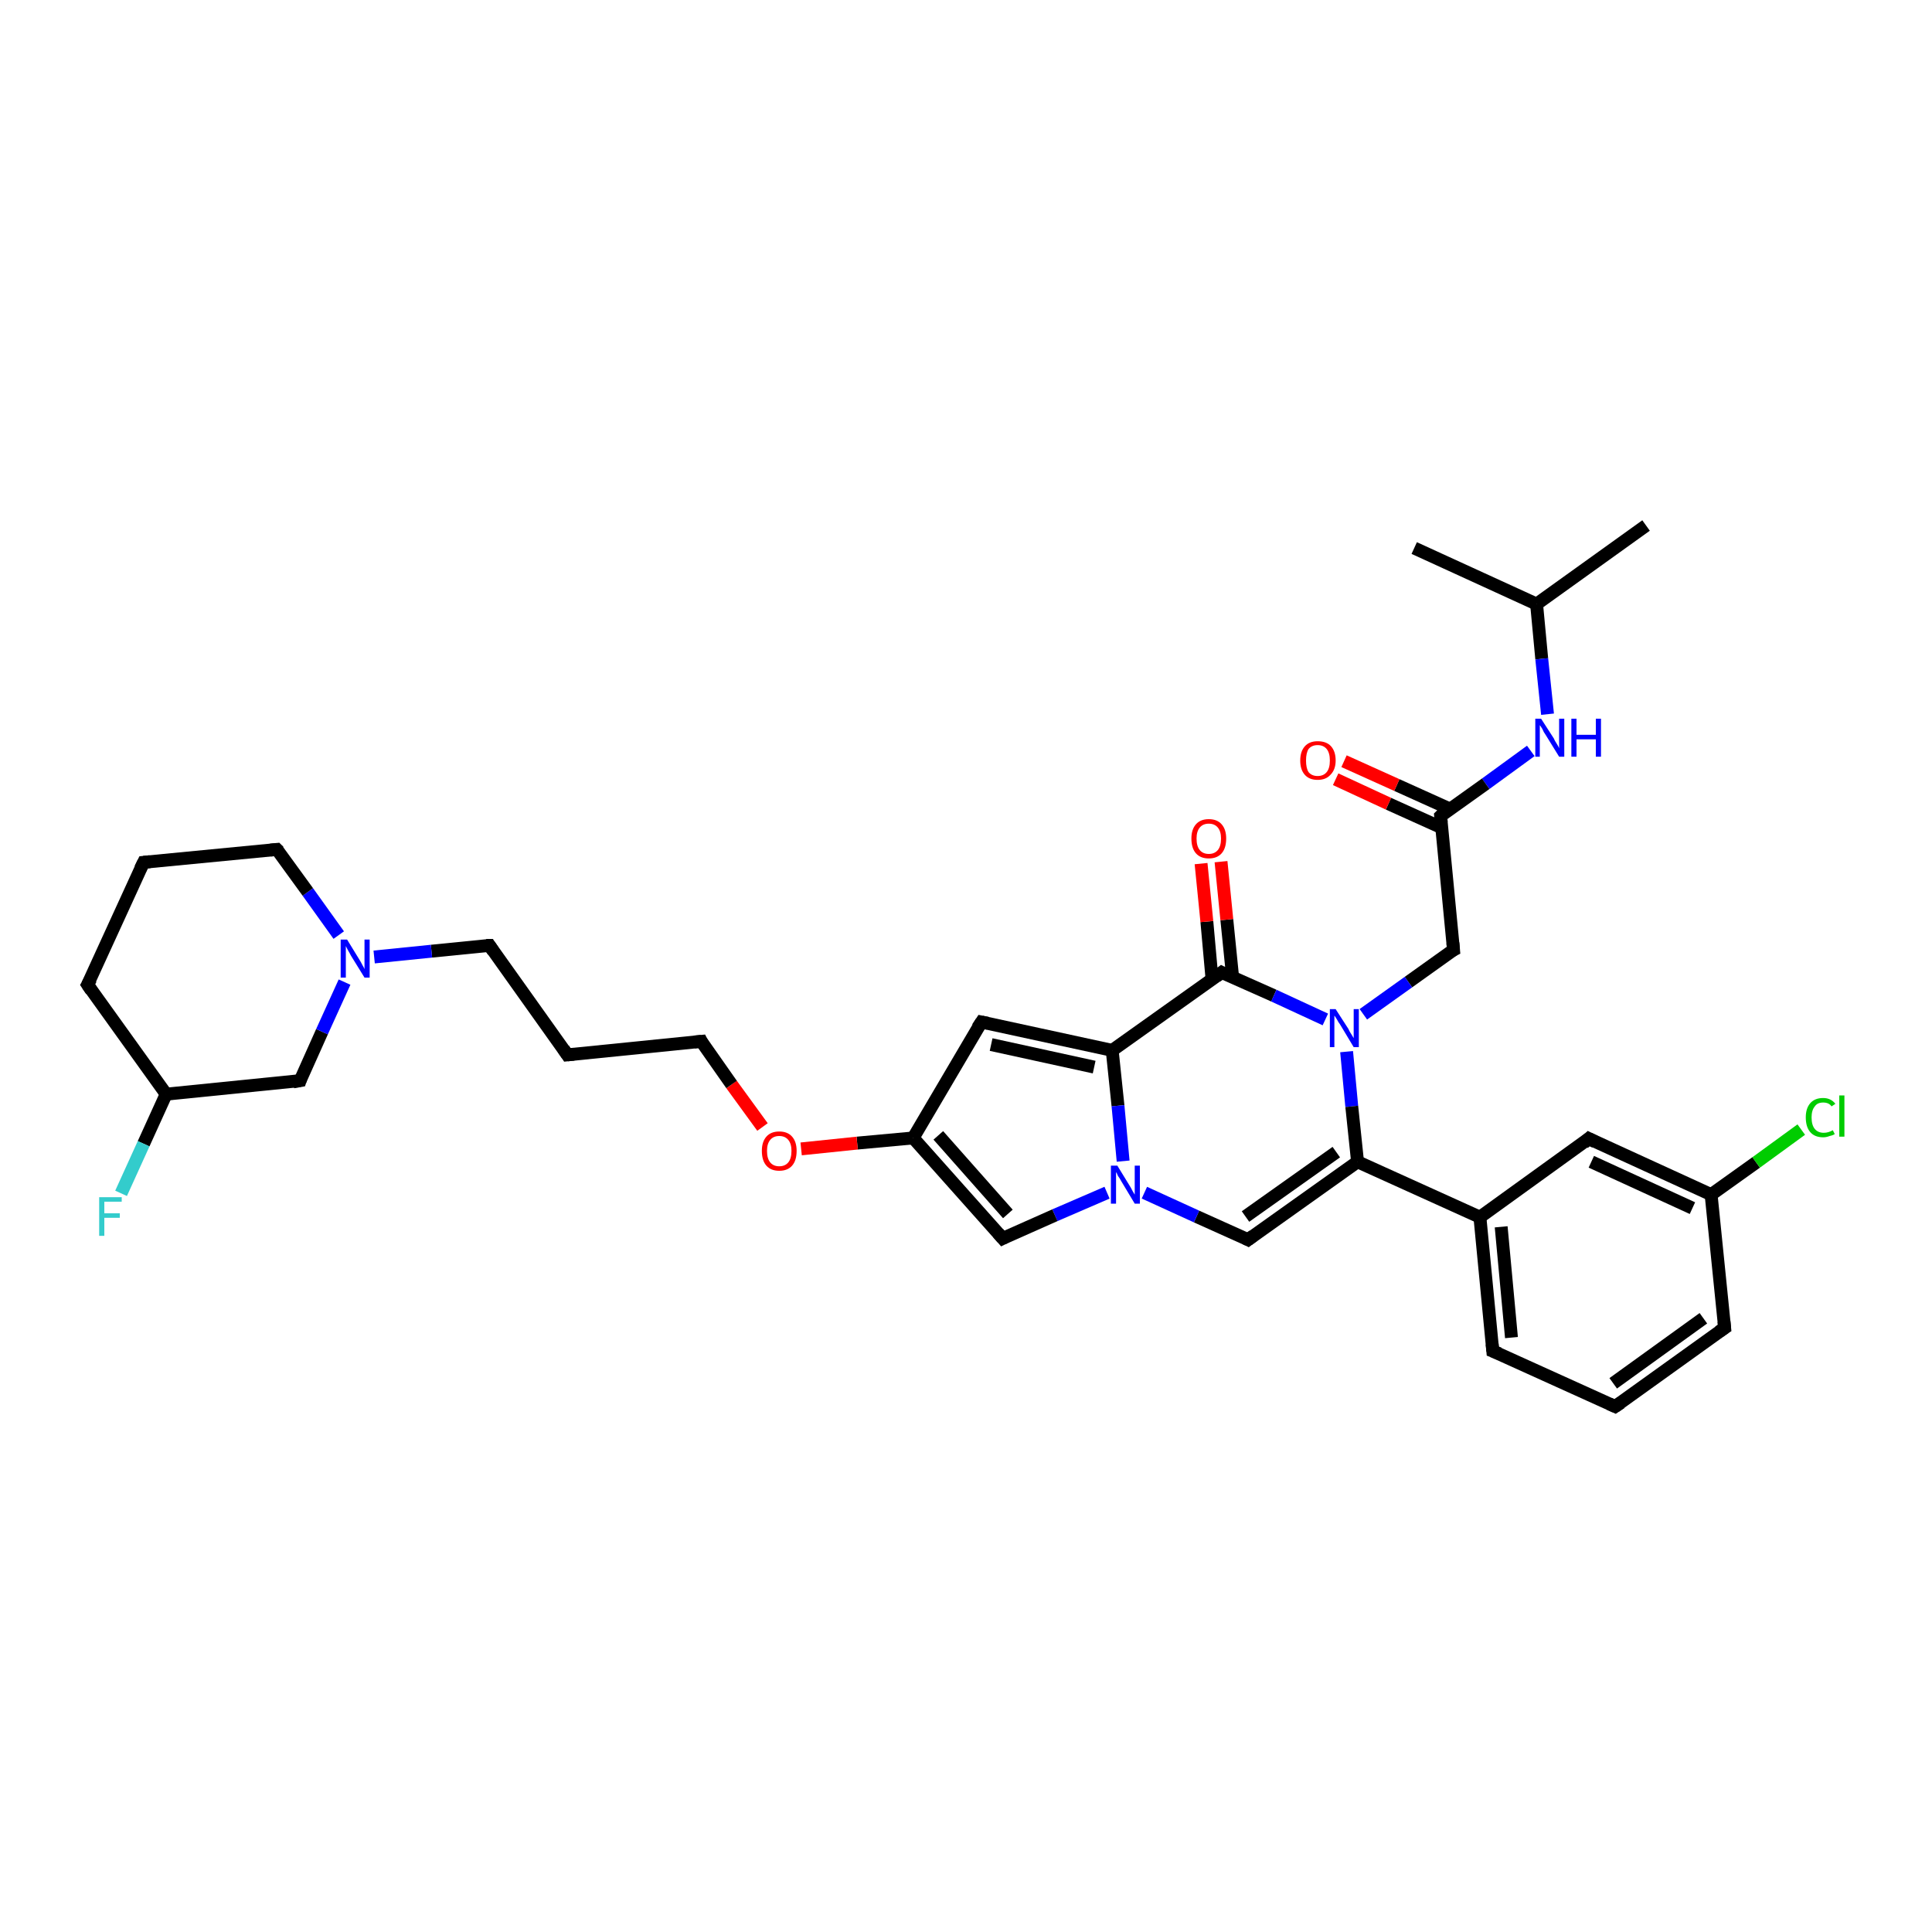 <?xml version='1.0' encoding='iso-8859-1'?>
<svg version='1.1' baseProfile='full'
              xmlns='http://www.w3.org/2000/svg'
                      xmlns:rdkit='http://www.rdkit.org/xml'
                      xmlns:xlink='http://www.w3.org/1999/xlink'
                  xml:space='preserve'
width='300px' height='300px' viewBox='0 0 300 300'>
<!-- END OF HEADER -->
<rect style='opacity:1.0;fill:#FFFFFF;stroke:none' width='300.0' height='300.0' x='0.0' y='0.0'> </rect>
<path class='bond-0 atom-0 atom-1' d='M 255.6,81.6 L 238.6,93.8' style='fill:none;fill-rule:evenodd;stroke:#000000;stroke-width:2.0px;stroke-linecap:butt;stroke-linejoin:miter;stroke-opacity:1' />
<path class='bond-1 atom-1 atom-2' d='M 238.6,93.8 L 219.6,85.1' style='fill:none;fill-rule:evenodd;stroke:#000000;stroke-width:2.0px;stroke-linecap:butt;stroke-linejoin:miter;stroke-opacity:1' />
<path class='bond-2 atom-1 atom-3' d='M 238.6,93.8 L 239.4,102.3' style='fill:none;fill-rule:evenodd;stroke:#000000;stroke-width:2.0px;stroke-linecap:butt;stroke-linejoin:miter;stroke-opacity:1' />
<path class='bond-2 atom-1 atom-3' d='M 239.4,102.3 L 240.3,110.9' style='fill:none;fill-rule:evenodd;stroke:#0000FF;stroke-width:2.0px;stroke-linecap:butt;stroke-linejoin:miter;stroke-opacity:1' />
<path class='bond-3 atom-3 atom-4' d='M 237.7,116.6 L 230.7,121.7' style='fill:none;fill-rule:evenodd;stroke:#0000FF;stroke-width:2.0px;stroke-linecap:butt;stroke-linejoin:miter;stroke-opacity:1' />
<path class='bond-3 atom-3 atom-4' d='M 230.7,121.7 L 223.7,126.7' style='fill:none;fill-rule:evenodd;stroke:#000000;stroke-width:2.0px;stroke-linecap:butt;stroke-linejoin:miter;stroke-opacity:1' />
<path class='bond-4 atom-4 atom-5' d='M 225.1,125.6 L 216.9,121.9' style='fill:none;fill-rule:evenodd;stroke:#000000;stroke-width:2.0px;stroke-linecap:butt;stroke-linejoin:miter;stroke-opacity:1' />
<path class='bond-4 atom-4 atom-5' d='M 216.9,121.9 L 208.7,118.2' style='fill:none;fill-rule:evenodd;stroke:#FF0000;stroke-width:2.0px;stroke-linecap:butt;stroke-linejoin:miter;stroke-opacity:1' />
<path class='bond-4 atom-4 atom-5' d='M 223.8,128.5 L 215.6,124.8' style='fill:none;fill-rule:evenodd;stroke:#000000;stroke-width:2.0px;stroke-linecap:butt;stroke-linejoin:miter;stroke-opacity:1' />
<path class='bond-4 atom-4 atom-5' d='M 215.6,124.8 L 207.4,121.0' style='fill:none;fill-rule:evenodd;stroke:#FF0000;stroke-width:2.0px;stroke-linecap:butt;stroke-linejoin:miter;stroke-opacity:1' />
<path class='bond-5 atom-4 atom-6' d='M 223.7,126.7 L 225.7,147.5' style='fill:none;fill-rule:evenodd;stroke:#000000;stroke-width:2.0px;stroke-linecap:butt;stroke-linejoin:miter;stroke-opacity:1' />
<path class='bond-6 atom-6 atom-7' d='M 225.7,147.5 L 218.7,152.5' style='fill:none;fill-rule:evenodd;stroke:#000000;stroke-width:2.0px;stroke-linecap:butt;stroke-linejoin:miter;stroke-opacity:1' />
<path class='bond-6 atom-6 atom-7' d='M 218.7,152.5 L 211.7,157.5' style='fill:none;fill-rule:evenodd;stroke:#0000FF;stroke-width:2.0px;stroke-linecap:butt;stroke-linejoin:miter;stroke-opacity:1' />
<path class='bond-7 atom-7 atom-8' d='M 209.1,163.3 L 209.9,171.8' style='fill:none;fill-rule:evenodd;stroke:#0000FF;stroke-width:2.0px;stroke-linecap:butt;stroke-linejoin:miter;stroke-opacity:1' />
<path class='bond-7 atom-7 atom-8' d='M 209.9,171.8 L 210.8,180.4' style='fill:none;fill-rule:evenodd;stroke:#000000;stroke-width:2.0px;stroke-linecap:butt;stroke-linejoin:miter;stroke-opacity:1' />
<path class='bond-8 atom-8 atom-9' d='M 210.8,180.4 L 193.8,192.5' style='fill:none;fill-rule:evenodd;stroke:#000000;stroke-width:2.0px;stroke-linecap:butt;stroke-linejoin:miter;stroke-opacity:1' />
<path class='bond-8 atom-8 atom-9' d='M 207.5,178.9 L 193.4,188.9' style='fill:none;fill-rule:evenodd;stroke:#000000;stroke-width:2.0px;stroke-linecap:butt;stroke-linejoin:miter;stroke-opacity:1' />
<path class='bond-9 atom-9 atom-10' d='M 193.8,192.5 L 185.8,188.9' style='fill:none;fill-rule:evenodd;stroke:#000000;stroke-width:2.0px;stroke-linecap:butt;stroke-linejoin:miter;stroke-opacity:1' />
<path class='bond-9 atom-9 atom-10' d='M 185.8,188.9 L 177.7,185.2' style='fill:none;fill-rule:evenodd;stroke:#0000FF;stroke-width:2.0px;stroke-linecap:butt;stroke-linejoin:miter;stroke-opacity:1' />
<path class='bond-10 atom-10 atom-11' d='M 171.9,185.2 L 163.8,188.7' style='fill:none;fill-rule:evenodd;stroke:#0000FF;stroke-width:2.0px;stroke-linecap:butt;stroke-linejoin:miter;stroke-opacity:1' />
<path class='bond-10 atom-10 atom-11' d='M 163.8,188.7 L 155.7,192.3' style='fill:none;fill-rule:evenodd;stroke:#000000;stroke-width:2.0px;stroke-linecap:butt;stroke-linejoin:miter;stroke-opacity:1' />
<path class='bond-11 atom-11 atom-12' d='M 155.7,192.3 L 141.8,176.7' style='fill:none;fill-rule:evenodd;stroke:#000000;stroke-width:2.0px;stroke-linecap:butt;stroke-linejoin:miter;stroke-opacity:1' />
<path class='bond-11 atom-11 atom-12' d='M 156.5,188.5 L 145.7,176.3' style='fill:none;fill-rule:evenodd;stroke:#000000;stroke-width:2.0px;stroke-linecap:butt;stroke-linejoin:miter;stroke-opacity:1' />
<path class='bond-12 atom-12 atom-13' d='M 141.8,176.7 L 133.1,177.5' style='fill:none;fill-rule:evenodd;stroke:#000000;stroke-width:2.0px;stroke-linecap:butt;stroke-linejoin:miter;stroke-opacity:1' />
<path class='bond-12 atom-12 atom-13' d='M 133.1,177.5 L 124.4,178.4' style='fill:none;fill-rule:evenodd;stroke:#FF0000;stroke-width:2.0px;stroke-linecap:butt;stroke-linejoin:miter;stroke-opacity:1' />
<path class='bond-13 atom-13 atom-14' d='M 118.4,175.0 L 113.6,168.4' style='fill:none;fill-rule:evenodd;stroke:#FF0000;stroke-width:2.0px;stroke-linecap:butt;stroke-linejoin:miter;stroke-opacity:1' />
<path class='bond-13 atom-13 atom-14' d='M 113.6,168.4 L 108.9,161.7' style='fill:none;fill-rule:evenodd;stroke:#000000;stroke-width:2.0px;stroke-linecap:butt;stroke-linejoin:miter;stroke-opacity:1' />
<path class='bond-14 atom-14 atom-15' d='M 108.9,161.7 L 88.1,163.8' style='fill:none;fill-rule:evenodd;stroke:#000000;stroke-width:2.0px;stroke-linecap:butt;stroke-linejoin:miter;stroke-opacity:1' />
<path class='bond-15 atom-15 atom-16' d='M 88.1,163.8 L 76.0,146.8' style='fill:none;fill-rule:evenodd;stroke:#000000;stroke-width:2.0px;stroke-linecap:butt;stroke-linejoin:miter;stroke-opacity:1' />
<path class='bond-16 atom-16 atom-17' d='M 76.0,146.8 L 67.0,147.7' style='fill:none;fill-rule:evenodd;stroke:#000000;stroke-width:2.0px;stroke-linecap:butt;stroke-linejoin:miter;stroke-opacity:1' />
<path class='bond-16 atom-16 atom-17' d='M 67.0,147.7 L 58.1,148.6' style='fill:none;fill-rule:evenodd;stroke:#0000FF;stroke-width:2.0px;stroke-linecap:butt;stroke-linejoin:miter;stroke-opacity:1' />
<path class='bond-17 atom-17 atom-18' d='M 52.6,145.2 L 47.8,138.5' style='fill:none;fill-rule:evenodd;stroke:#0000FF;stroke-width:2.0px;stroke-linecap:butt;stroke-linejoin:miter;stroke-opacity:1' />
<path class='bond-17 atom-17 atom-18' d='M 47.8,138.5 L 43.0,131.9' style='fill:none;fill-rule:evenodd;stroke:#000000;stroke-width:2.0px;stroke-linecap:butt;stroke-linejoin:miter;stroke-opacity:1' />
<path class='bond-18 atom-18 atom-19' d='M 43.0,131.9 L 22.3,133.9' style='fill:none;fill-rule:evenodd;stroke:#000000;stroke-width:2.0px;stroke-linecap:butt;stroke-linejoin:miter;stroke-opacity:1' />
<path class='bond-19 atom-19 atom-20' d='M 22.3,133.9 L 13.6,152.9' style='fill:none;fill-rule:evenodd;stroke:#000000;stroke-width:2.0px;stroke-linecap:butt;stroke-linejoin:miter;stroke-opacity:1' />
<path class='bond-20 atom-20 atom-21' d='M 13.6,152.9 L 25.8,169.9' style='fill:none;fill-rule:evenodd;stroke:#000000;stroke-width:2.0px;stroke-linecap:butt;stroke-linejoin:miter;stroke-opacity:1' />
<path class='bond-21 atom-21 atom-22' d='M 25.8,169.9 L 22.3,177.6' style='fill:none;fill-rule:evenodd;stroke:#000000;stroke-width:2.0px;stroke-linecap:butt;stroke-linejoin:miter;stroke-opacity:1' />
<path class='bond-21 atom-21 atom-22' d='M 22.3,177.6 L 18.8,185.3' style='fill:none;fill-rule:evenodd;stroke:#33CCCC;stroke-width:2.0px;stroke-linecap:butt;stroke-linejoin:miter;stroke-opacity:1' />
<path class='bond-22 atom-21 atom-23' d='M 25.8,169.9 L 46.6,167.8' style='fill:none;fill-rule:evenodd;stroke:#000000;stroke-width:2.0px;stroke-linecap:butt;stroke-linejoin:miter;stroke-opacity:1' />
<path class='bond-23 atom-12 atom-24' d='M 141.8,176.7 L 152.4,158.7' style='fill:none;fill-rule:evenodd;stroke:#000000;stroke-width:2.0px;stroke-linecap:butt;stroke-linejoin:miter;stroke-opacity:1' />
<path class='bond-24 atom-24 atom-25' d='M 152.4,158.7 L 172.7,163.1' style='fill:none;fill-rule:evenodd;stroke:#000000;stroke-width:2.0px;stroke-linecap:butt;stroke-linejoin:miter;stroke-opacity:1' />
<path class='bond-24 atom-24 atom-25' d='M 153.9,162.2 L 169.9,165.7' style='fill:none;fill-rule:evenodd;stroke:#000000;stroke-width:2.0px;stroke-linecap:butt;stroke-linejoin:miter;stroke-opacity:1' />
<path class='bond-25 atom-25 atom-26' d='M 172.7,163.1 L 189.7,151.0' style='fill:none;fill-rule:evenodd;stroke:#000000;stroke-width:2.0px;stroke-linecap:butt;stroke-linejoin:miter;stroke-opacity:1' />
<path class='bond-26 atom-26 atom-27' d='M 191.4,151.7 L 190.5,142.8' style='fill:none;fill-rule:evenodd;stroke:#000000;stroke-width:2.0px;stroke-linecap:butt;stroke-linejoin:miter;stroke-opacity:1' />
<path class='bond-26 atom-26 atom-27' d='M 190.5,142.8 L 189.6,133.8' style='fill:none;fill-rule:evenodd;stroke:#FF0000;stroke-width:2.0px;stroke-linecap:butt;stroke-linejoin:miter;stroke-opacity:1' />
<path class='bond-26 atom-26 atom-27' d='M 188.2,152.0 L 187.4,143.1' style='fill:none;fill-rule:evenodd;stroke:#000000;stroke-width:2.0px;stroke-linecap:butt;stroke-linejoin:miter;stroke-opacity:1' />
<path class='bond-26 atom-26 atom-27' d='M 187.4,143.1 L 186.5,134.1' style='fill:none;fill-rule:evenodd;stroke:#FF0000;stroke-width:2.0px;stroke-linecap:butt;stroke-linejoin:miter;stroke-opacity:1' />
<path class='bond-27 atom-8 atom-28' d='M 210.8,180.4 L 229.8,189.0' style='fill:none;fill-rule:evenodd;stroke:#000000;stroke-width:2.0px;stroke-linecap:butt;stroke-linejoin:miter;stroke-opacity:1' />
<path class='bond-28 atom-28 atom-29' d='M 229.8,189.0 L 231.8,209.8' style='fill:none;fill-rule:evenodd;stroke:#000000;stroke-width:2.0px;stroke-linecap:butt;stroke-linejoin:miter;stroke-opacity:1' />
<path class='bond-28 atom-28 atom-29' d='M 233.1,190.5 L 234.7,207.7' style='fill:none;fill-rule:evenodd;stroke:#000000;stroke-width:2.0px;stroke-linecap:butt;stroke-linejoin:miter;stroke-opacity:1' />
<path class='bond-29 atom-29 atom-30' d='M 231.8,209.8 L 250.8,218.4' style='fill:none;fill-rule:evenodd;stroke:#000000;stroke-width:2.0px;stroke-linecap:butt;stroke-linejoin:miter;stroke-opacity:1' />
<path class='bond-30 atom-30 atom-31' d='M 250.8,218.4 L 267.8,206.2' style='fill:none;fill-rule:evenodd;stroke:#000000;stroke-width:2.0px;stroke-linecap:butt;stroke-linejoin:miter;stroke-opacity:1' />
<path class='bond-30 atom-30 atom-31' d='M 250.5,214.8 L 264.5,204.7' style='fill:none;fill-rule:evenodd;stroke:#000000;stroke-width:2.0px;stroke-linecap:butt;stroke-linejoin:miter;stroke-opacity:1' />
<path class='bond-31 atom-31 atom-32' d='M 267.8,206.2 L 265.7,185.5' style='fill:none;fill-rule:evenodd;stroke:#000000;stroke-width:2.0px;stroke-linecap:butt;stroke-linejoin:miter;stroke-opacity:1' />
<path class='bond-32 atom-32 atom-33' d='M 265.7,185.5 L 272.7,180.5' style='fill:none;fill-rule:evenodd;stroke:#000000;stroke-width:2.0px;stroke-linecap:butt;stroke-linejoin:miter;stroke-opacity:1' />
<path class='bond-32 atom-32 atom-33' d='M 272.7,180.5 L 279.7,175.4' style='fill:none;fill-rule:evenodd;stroke:#00CC00;stroke-width:2.0px;stroke-linecap:butt;stroke-linejoin:miter;stroke-opacity:1' />
<path class='bond-33 atom-32 atom-34' d='M 265.7,185.5 L 246.7,176.8' style='fill:none;fill-rule:evenodd;stroke:#000000;stroke-width:2.0px;stroke-linecap:butt;stroke-linejoin:miter;stroke-opacity:1' />
<path class='bond-33 atom-32 atom-34' d='M 262.8,187.6 L 247.1,180.4' style='fill:none;fill-rule:evenodd;stroke:#000000;stroke-width:2.0px;stroke-linecap:butt;stroke-linejoin:miter;stroke-opacity:1' />
<path class='bond-34 atom-26 atom-7' d='M 189.7,151.0 L 197.8,154.6' style='fill:none;fill-rule:evenodd;stroke:#000000;stroke-width:2.0px;stroke-linecap:butt;stroke-linejoin:miter;stroke-opacity:1' />
<path class='bond-34 atom-26 atom-7' d='M 197.8,154.6 L 205.8,158.3' style='fill:none;fill-rule:evenodd;stroke:#0000FF;stroke-width:2.0px;stroke-linecap:butt;stroke-linejoin:miter;stroke-opacity:1' />
<path class='bond-35 atom-34 atom-28' d='M 246.7,176.8 L 229.8,189.0' style='fill:none;fill-rule:evenodd;stroke:#000000;stroke-width:2.0px;stroke-linecap:butt;stroke-linejoin:miter;stroke-opacity:1' />
<path class='bond-36 atom-25 atom-10' d='M 172.7,163.1 L 173.6,171.7' style='fill:none;fill-rule:evenodd;stroke:#000000;stroke-width:2.0px;stroke-linecap:butt;stroke-linejoin:miter;stroke-opacity:1' />
<path class='bond-36 atom-25 atom-10' d='M 173.6,171.7 L 174.4,180.3' style='fill:none;fill-rule:evenodd;stroke:#0000FF;stroke-width:2.0px;stroke-linecap:butt;stroke-linejoin:miter;stroke-opacity:1' />
<path class='bond-37 atom-23 atom-17' d='M 46.6,167.8 L 50.0,160.2' style='fill:none;fill-rule:evenodd;stroke:#000000;stroke-width:2.0px;stroke-linecap:butt;stroke-linejoin:miter;stroke-opacity:1' />
<path class='bond-37 atom-23 atom-17' d='M 50.0,160.2 L 53.5,152.5' style='fill:none;fill-rule:evenodd;stroke:#0000FF;stroke-width:2.0px;stroke-linecap:butt;stroke-linejoin:miter;stroke-opacity:1' />
<path d='M 224.0,126.4 L 223.7,126.7 L 223.8,127.7' style='fill:none;stroke:#000000;stroke-width:2.0px;stroke-linecap:butt;stroke-linejoin:miter;stroke-opacity:1;' />
<path d='M 225.6,146.4 L 225.7,147.5 L 225.3,147.7' style='fill:none;stroke:#000000;stroke-width:2.0px;stroke-linecap:butt;stroke-linejoin:miter;stroke-opacity:1;' />
<path d='M 194.6,191.9 L 193.8,192.5 L 193.4,192.3' style='fill:none;stroke:#000000;stroke-width:2.0px;stroke-linecap:butt;stroke-linejoin:miter;stroke-opacity:1;' />
<path d='M 156.1,192.1 L 155.7,192.3 L 155.0,191.5' style='fill:none;stroke:#000000;stroke-width:2.0px;stroke-linecap:butt;stroke-linejoin:miter;stroke-opacity:1;' />
<path d='M 109.1,162.1 L 108.9,161.7 L 107.8,161.8' style='fill:none;stroke:#000000;stroke-width:2.0px;stroke-linecap:butt;stroke-linejoin:miter;stroke-opacity:1;' />
<path d='M 89.1,163.7 L 88.1,163.8 L 87.5,162.9' style='fill:none;stroke:#000000;stroke-width:2.0px;stroke-linecap:butt;stroke-linejoin:miter;stroke-opacity:1;' />
<path d='M 76.6,147.7 L 76.0,146.8 L 75.5,146.8' style='fill:none;stroke:#000000;stroke-width:2.0px;stroke-linecap:butt;stroke-linejoin:miter;stroke-opacity:1;' />
<path d='M 43.3,132.2 L 43.0,131.9 L 42.0,132.0' style='fill:none;stroke:#000000;stroke-width:2.0px;stroke-linecap:butt;stroke-linejoin:miter;stroke-opacity:1;' />
<path d='M 23.3,133.8 L 22.3,133.9 L 21.8,134.9' style='fill:none;stroke:#000000;stroke-width:2.0px;stroke-linecap:butt;stroke-linejoin:miter;stroke-opacity:1;' />
<path d='M 14.1,152.0 L 13.6,152.9 L 14.2,153.8' style='fill:none;stroke:#000000;stroke-width:2.0px;stroke-linecap:butt;stroke-linejoin:miter;stroke-opacity:1;' />
<path d='M 45.5,168.0 L 46.6,167.8 L 46.7,167.5' style='fill:none;stroke:#000000;stroke-width:2.0px;stroke-linecap:butt;stroke-linejoin:miter;stroke-opacity:1;' />
<path d='M 151.8,159.6 L 152.4,158.7 L 153.4,158.9' style='fill:none;stroke:#000000;stroke-width:2.0px;stroke-linecap:butt;stroke-linejoin:miter;stroke-opacity:1;' />
<path d='M 188.9,151.6 L 189.7,151.0 L 190.1,151.2' style='fill:none;stroke:#000000;stroke-width:2.0px;stroke-linecap:butt;stroke-linejoin:miter;stroke-opacity:1;' />
<path d='M 231.7,208.7 L 231.8,209.8 L 232.8,210.2' style='fill:none;stroke:#000000;stroke-width:2.0px;stroke-linecap:butt;stroke-linejoin:miter;stroke-opacity:1;' />
<path d='M 249.9,218.0 L 250.8,218.4 L 251.7,217.8' style='fill:none;stroke:#000000;stroke-width:2.0px;stroke-linecap:butt;stroke-linejoin:miter;stroke-opacity:1;' />
<path d='M 266.9,206.8 L 267.8,206.2 L 267.7,205.2' style='fill:none;stroke:#000000;stroke-width:2.0px;stroke-linecap:butt;stroke-linejoin:miter;stroke-opacity:1;' />
<path d='M 247.7,177.3 L 246.7,176.8 L 245.9,177.5' style='fill:none;stroke:#000000;stroke-width:2.0px;stroke-linecap:butt;stroke-linejoin:miter;stroke-opacity:1;' />
<path class='atom-3' d='M 239.3 111.6
L 241.3 114.7
Q 241.4 115.0, 241.8 115.6
Q 242.1 116.1, 242.1 116.2
L 242.1 111.6
L 242.9 111.6
L 242.9 117.5
L 242.1 117.5
L 240.0 114.1
Q 239.7 113.7, 239.5 113.2
Q 239.2 112.7, 239.1 112.6
L 239.1 117.5
L 238.4 117.5
L 238.4 111.6
L 239.3 111.6
' fill='#0000FF'/>
<path class='atom-3' d='M 244.0 111.6
L 244.8 111.6
L 244.8 114.1
L 247.8 114.1
L 247.8 111.6
L 248.6 111.6
L 248.6 117.5
L 247.8 117.5
L 247.8 114.8
L 244.8 114.8
L 244.8 117.5
L 244.0 117.5
L 244.0 111.6
' fill='#0000FF'/>
<path class='atom-5' d='M 201.9 118.1
Q 201.9 116.7, 202.6 115.9
Q 203.3 115.1, 204.6 115.1
Q 206.0 115.1, 206.7 115.9
Q 207.4 116.7, 207.4 118.1
Q 207.4 119.5, 206.6 120.3
Q 205.9 121.1, 204.6 121.1
Q 203.3 121.1, 202.6 120.3
Q 201.9 119.5, 201.9 118.1
M 204.6 120.5
Q 205.5 120.5, 206.0 119.9
Q 206.5 119.3, 206.5 118.1
Q 206.5 116.9, 206.0 116.3
Q 205.5 115.7, 204.6 115.7
Q 203.7 115.7, 203.2 116.3
Q 202.8 116.9, 202.8 118.1
Q 202.8 119.3, 203.2 119.9
Q 203.7 120.5, 204.6 120.5
' fill='#FF0000'/>
<path class='atom-7' d='M 207.4 156.7
L 209.4 159.8
Q 209.5 160.1, 209.9 160.7
Q 210.2 161.2, 210.2 161.2
L 210.2 156.7
L 211.0 156.7
L 211.0 162.6
L 210.2 162.6
L 208.1 159.1
Q 207.8 158.7, 207.6 158.3
Q 207.3 157.8, 207.2 157.7
L 207.2 162.6
L 206.5 162.6
L 206.5 156.7
L 207.4 156.7
' fill='#0000FF'/>
<path class='atom-10' d='M 173.5 181.0
L 175.4 184.1
Q 175.6 184.4, 175.9 185.0
Q 176.2 185.5, 176.2 185.5
L 176.2 181.0
L 177.0 181.0
L 177.0 186.9
L 176.2 186.9
L 174.1 183.4
Q 173.9 183.0, 173.6 182.6
Q 173.4 182.1, 173.3 182.0
L 173.3 186.9
L 172.5 186.9
L 172.5 181.0
L 173.5 181.0
' fill='#0000FF'/>
<path class='atom-13' d='M 118.3 178.7
Q 118.3 177.3, 119.0 176.5
Q 119.7 175.7, 121.0 175.7
Q 122.3 175.7, 123.0 176.5
Q 123.7 177.3, 123.7 178.7
Q 123.7 180.2, 123.0 181.0
Q 122.3 181.8, 121.0 181.8
Q 119.7 181.8, 119.0 181.0
Q 118.3 180.2, 118.3 178.7
M 121.0 181.1
Q 121.9 181.1, 122.4 180.5
Q 122.9 179.9, 122.9 178.7
Q 122.9 177.6, 122.4 177.0
Q 121.9 176.4, 121.0 176.4
Q 120.1 176.4, 119.6 177.0
Q 119.1 177.6, 119.1 178.7
Q 119.1 179.9, 119.6 180.5
Q 120.1 181.1, 121.0 181.1
' fill='#FF0000'/>
<path class='atom-17' d='M 53.9 145.9
L 55.8 149.0
Q 56.0 149.3, 56.3 149.9
Q 56.6 150.4, 56.6 150.5
L 56.6 145.9
L 57.4 145.9
L 57.4 151.8
L 56.6 151.8
L 54.5 148.4
Q 54.3 148.0, 54.0 147.5
Q 53.8 147.1, 53.7 146.9
L 53.7 151.8
L 52.9 151.8
L 52.9 145.9
L 53.9 145.9
' fill='#0000FF'/>
<path class='atom-22' d='M 15.4 185.9
L 18.9 185.9
L 18.9 186.6
L 16.2 186.6
L 16.2 188.4
L 18.6 188.4
L 18.6 189.1
L 16.2 189.1
L 16.2 191.9
L 15.4 191.9
L 15.4 185.9
' fill='#33CCCC'/>
<path class='atom-27' d='M 185.0 130.2
Q 185.0 128.8, 185.7 128.0
Q 186.4 127.2, 187.7 127.2
Q 189.0 127.2, 189.7 128.0
Q 190.4 128.8, 190.4 130.2
Q 190.4 131.7, 189.7 132.5
Q 189.0 133.3, 187.7 133.3
Q 186.4 133.3, 185.7 132.5
Q 185.0 131.7, 185.0 130.2
M 187.7 132.6
Q 188.6 132.6, 189.1 132.0
Q 189.6 131.4, 189.6 130.2
Q 189.6 129.1, 189.1 128.5
Q 188.6 127.9, 187.7 127.9
Q 186.8 127.9, 186.3 128.5
Q 185.8 129.1, 185.8 130.2
Q 185.8 131.4, 186.3 132.0
Q 186.8 132.6, 187.7 132.6
' fill='#FF0000'/>
<path class='atom-33' d='M 280.4 173.5
Q 280.4 172.1, 281.1 171.3
Q 281.8 170.5, 283.1 170.5
Q 284.3 170.5, 285.0 171.4
L 284.4 171.8
Q 284.0 171.2, 283.1 171.2
Q 282.2 171.2, 281.8 171.8
Q 281.3 172.4, 281.3 173.5
Q 281.3 174.7, 281.8 175.3
Q 282.3 175.9, 283.2 175.9
Q 283.9 175.9, 284.6 175.5
L 284.9 176.1
Q 284.6 176.3, 284.1 176.4
Q 283.6 176.6, 283.1 176.6
Q 281.8 176.6, 281.1 175.8
Q 280.4 175.0, 280.4 173.5
' fill='#00CC00'/>
<path class='atom-33' d='M 285.6 170.1
L 286.4 170.1
L 286.4 176.5
L 285.6 176.5
L 285.6 170.1
' fill='#00CC00'/>
</svg>
